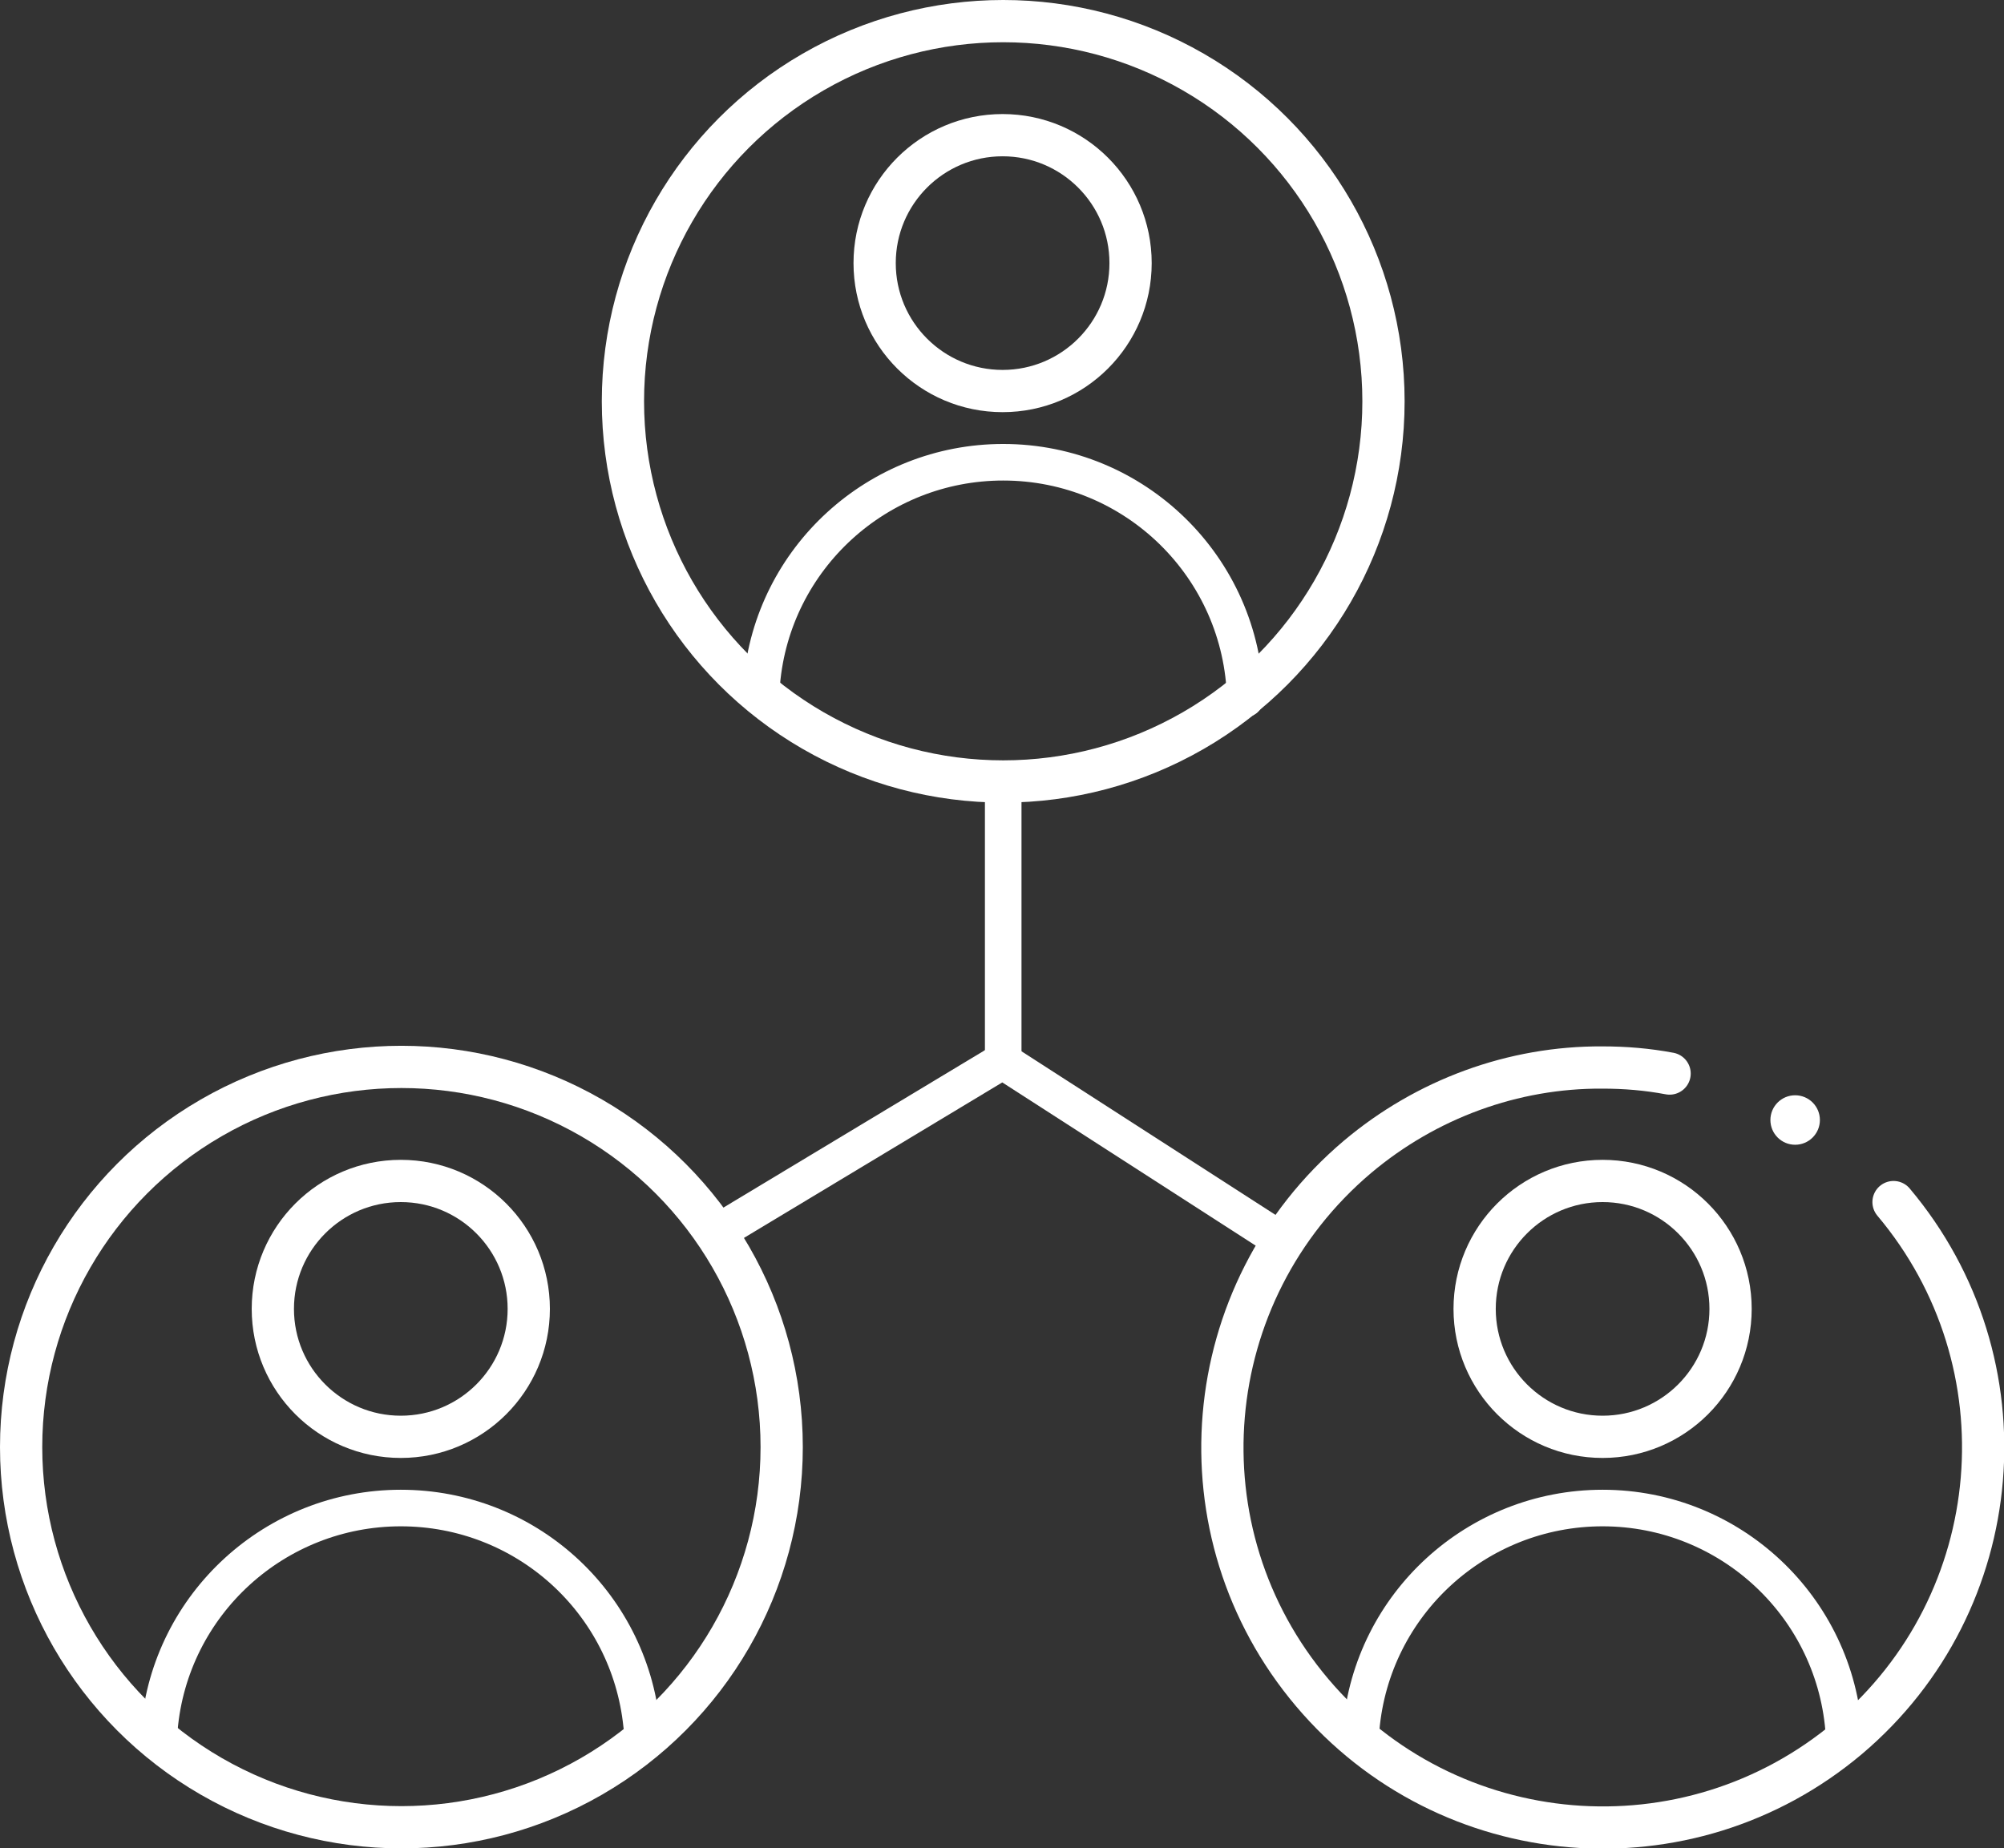 <?xml version="1.0" encoding="utf-8"?>
<!-- Generator: Adobe Illustrator 25.4.1, SVG Export Plug-In . SVG Version: 6.00 Build 0)  -->
<svg version="1.1" id="Layer_1" xmlns="http://www.w3.org/2000/svg" xmlns:xlink="http://www.w3.org/1999/xlink" x="0px" y="0px"
	 viewBox="0 0 332 306.3" style="enable-background:new 0 0 332 306.3;" xml:space="preserve">
<rect x="0" y="0" width="332" height="306.3" fill="#333333" stroke="none"/>
<style type="text/css">
	.st0{fill:#FFFFFF;}
	.st1{fill:none;stroke:#FFFFFF;stroke-width:7;stroke-linecap:round;stroke-linejoin:round;}
	.st2{fill:none;stroke:#FFFFFF;stroke-width:6.06;stroke-linecap:round;stroke-linejoin:round;}
</style>
<g id="Layer_2_00000144337269576345530920000011662580838568944817_">
	<g id="Layer_2-2">
		<circle class="st0" cx="297.4" cy="185.6" r="4.1"/>
		<circle class="st1" cx="166.1" cy="43.6" r="21.2"/>
		<path class="st2" d="M126.2,113.2c1.8-20.7,19.2-36.6,40-36.6l0,0c21.8,0,39.6,17.4,40.1,39.2"/>
		<circle class="st1" cx="166.2" cy="66.5" r="63"/>
		<circle class="st1" cx="66.4" cy="216.9" r="21.2"/>
		<path class="st2" d="M26.4,286.5c1.8-20.7,19.2-36.6,40-36.6l0,0c20.6,0,37.8,15.5,39.9,36"/>
		<circle class="st1" cx="66.5" cy="239.8" r="63"/>
		<circle class="st1" cx="265.5" cy="216.9" r="21.2"/>
		<path class="st2" d="M225.5,286.5c1.8-20.7,19.2-36.6,40-36.6l0,0c21.2,0,38.7,16.5,40,37.6"/>
		<path class="st1" d="M313.7,199.2c22.4,26.6,19.1,66.3-7.5,88.8c-26.6,22.4-66.3,19.1-88.8-7.5s-19.1-66.3,7.5-88.8
			c11.4-9.6,25.8-14.9,40.6-14.8c3.7,0,7.4,0.3,11.1,1"/>
		<polyline class="st2" points="119.1,204.1 166.1,175.8 212.2,205.5 		"/>
		<line class="st2" x1="166.2" y1="129.4" x2="166.2" y2="175.5"/>
	</g>
</g>
</svg>
